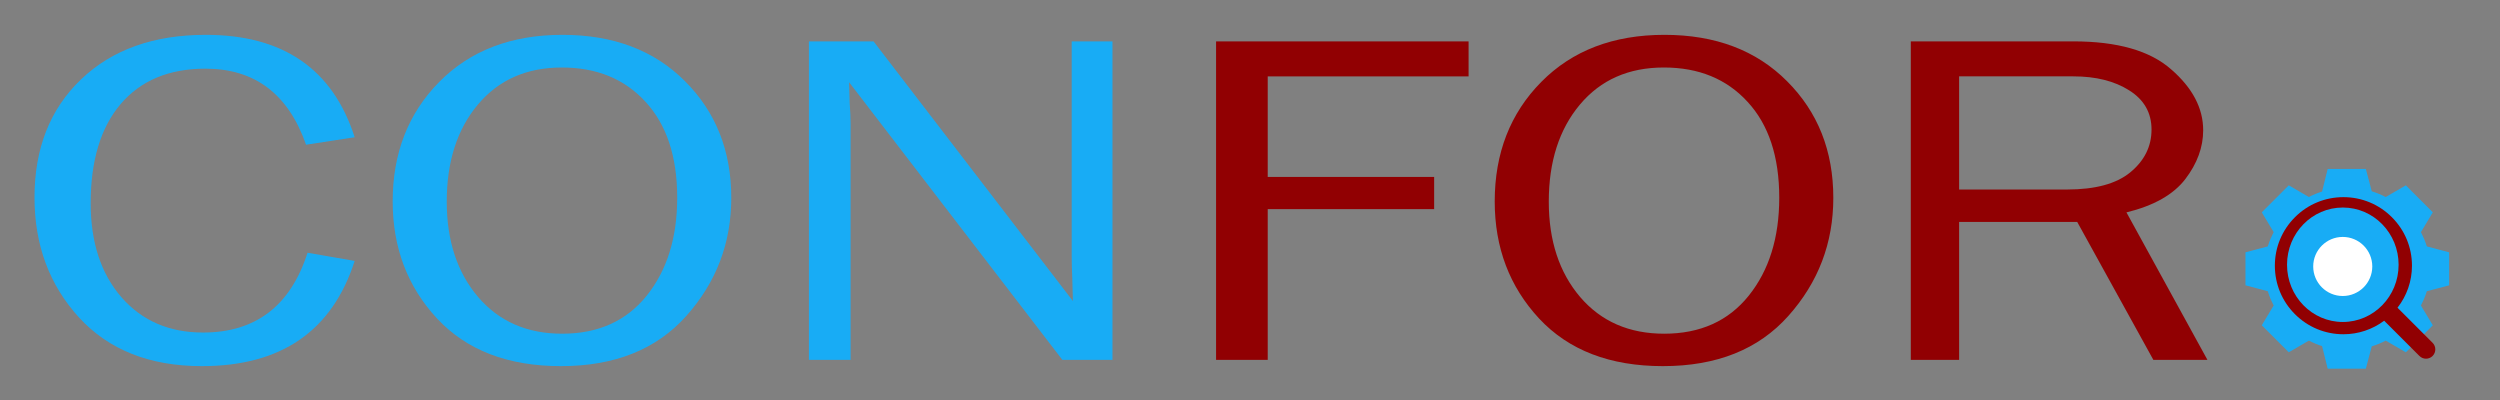 <?xml version="1.0" encoding="UTF-8" standalone="no"?>
<!-- Created with Inkscape (http://www.inkscape.org/) -->

<svg
   xmlns:dc="http://purl.org/dc/elements/1.1/"
   xmlns:cc="http://creativecommons.org/ns#"
   xmlns:rdf="http://www.w3.org/1999/02/22-rdf-syntax-ns#"
   xmlns:svg="http://www.w3.org/2000/svg"
   xmlns="http://www.w3.org/2000/svg"
   xmlns:sodipodi="http://sodipodi.sourceforge.net/DTD/sodipodi-0.dtd"
   xmlns:inkscape="http://www.inkscape.org/namespaces/inkscape"
   version="1.1"
   id="svg2"
   xml:space="preserve"
   width="1448.491"
   height="231.988"
   viewBox="0 0 1448.491 231.988"
   sodipodi:docname="LogoFinalOutllined.svg"
   inkscape:version="0.92.4 (5da689c313, 2019-01-14)"><rect x="0" y="0" width="1448.491" height="231.988" fill="#808080" stroke="none"/><defs
     id="defs6" /><sodipodi:namedview
     pagecolor="#ffffff"
     bordercolor="#666666"
     borderopacity="1"
     objecttolerance="10"
     gridtolerance="10"
     guidetolerance="10"
     inkscape:pageopacity="0"
     inkscape:pageshadow="2"
     inkscape:window-width="1920"
     inkscape:window-height="1017"
     id="namedview4"
     showgrid="false"
     inkscape:zoom="0.41986485"
     inkscape:cx="133.35763"
     inkscape:cy="222.97009"
     inkscape:window-x="-8"
     inkscape:window-y="-8"
     inkscape:window-maximized="1"
     inkscape:current-layer="g10"
     fit-margin-top="20"
     fit-margin-left="20"
     fit-margin-right="20"
     fit-margin-bottom="20" /><g
     id="g10"
     inkscape:groupmode="layer"
     inkscape:label="Version 4"
     transform="matrix(1.333,0,0,-1.333,-761.947,992.467)"
     style="display:inline"><g
   id="g12-7"
   transform="matrix(0.004,0,0,0.004,1531.356,567.226)"
   style="display:inline"><g
     id="g22-7"
     transform="scale(1.458)"><path
       d="m 15276.4,11474 c 0,-2665.29 -2160.6,-4825.92 -4826,-4825.92 -2665.23,0 -4825.92,2160.63 -4825.92,4825.92 0,2665.3 2160.69,4826 4825.92,4826 2665.4,0 4826,-2160.7 4826,-4826"
       style="fill:#ffffff;fill-opacity:1;fill-rule:nonzero;stroke:none"
       id="path24-8"
       inkscape:connector-curvature="0" /></g><g
     id="g26-0"
     transform="scale(1.607)"><path
       d="m 12205.7,9406.95 c 0,-1540.37 -1252,-2793.62 -2791.09,-2793.62 -1539.01,0 -2791.14,1253.25 -2791.14,2793.62 0,1540.45 1252.13,2793.65 2791.14,2793.65 1539.09,0 2791.09,-1253.2 2791.09,-2793.65 z m 2586.2,-1515.79 1508.1,400.78 v 2230.16 l -1508.1,400.7 c -55.5,179.3 -121.3,359.3 -196.7,537.5 -62.5,147.7 -130,290.9 -201.6,427.8 l 803.5,1337.7 -1824.4,1825.9 -1359.6,-790 c -302.3,157.8 -618.4,287.6 -944.3,387.9 l -400.3,1509.2 H 8088.22 l -379.43,-1525.6 c -307.78,-97.9 -606.67,-222.3 -892.55,-371.5 l -1359.93,790 -1824.22,-1825.8 803.43,-1337.9 c -71.82,-137.4 -139.26,-280.5 -201.5,-427.8 -75.3,-178.1 -141.07,-358 -196.55,-537.4 L 2529.18,10522.1 V 8291.88 l 1508.29,-400.72 c 55.4,-179.13 121.18,-359.07 196.47,-537.27 62.32,-147.46 129.76,-290.55 201.58,-427.86 l -803.43,-1337.9 1824.22,-1825.88 1359.93,790.1 c 285.88,-149.25 584.77,-273.74 892.55,-371.59 l 379.43,-1525.62 h 2580.28 l 400.3,1509.32 c 325.9,100.21 642.3,230.17 944.3,387.83 l 1359.6,-790.04 1824.4,1825.94 -803.5,1337.72 c 71.6,136.87 139.1,280.09 201.7,427.91 75.3,178.21 141.2,358.09 196.6,537.34"
       style="fill:#18acf5;fill-opacity:1;fill-rule:nonzero;stroke:none"
       id="path28-8"
       inkscape:connector-curvature="0" /></g><g
     id="g30-4"
     transform="scale(1.631)"><path
       d="m 9198.25,11730.7 c -1396.38,0 -2532.35,-1136.1 -2532.35,-2532.45 0,-1396.38 1135.97,-2532.35 2532.35,-2532.35 1396.35,0 2532.45,1135.97 2532.45,2532.35 0,1396.35 -1136.1,2532.45 -2532.45,2532.45 z m 0,-5557.85 c -1668.19,0 -3025.4,1357.21 -3025.4,3025.4 0,1668.15 1357.21,3025.45 3025.4,3025.45 1668.25,0 3025.45,-1357.3 3025.45,-3025.45 0,-1668.19 -1357.2,-3025.4 -3025.45,-3025.4 z M 8070.37,2728.52 h 2186.73 l 385,1450.32 130.8,40.22 c 309.5,95.08 611.8,219.15 898.5,368.73 l 120.4,62.77 1307,-758.85 1546.1,1546.02 -772.1,1284.26 64.3,122.66 c 68.2,130.33 132.9,267.4 192.2,407.41 71.7,169.44 134.7,341.45 187.2,511.19 l 40.3,130.45 1450.2,384.97 v 1839.13 l -1450.2,385.1 -40.3,130.3 c -52.9,170.8 -115.9,342.9 -187.3,511.5 -59.2,139.7 -123.8,276.7 -192.1,407.2 l -64.3,122.7 772.1,1284.2 -1546.1,1546 -1307,-758.8 -120.4,62.8 c -286.8,149.6 -589.2,273.6 -898.6,368.7 l -130.7,40.2 -385,1450.3 H 8070.37 l -364.5,-1464.3 -131.24,-41.7 c -292.23,-92.8 -578.01,-211.7 -849.33,-353.2 l -120.4,-62.8 -1307.36,758.8 -1545.95,-1545.9 771.99,-1284.4 -64.19,-122.6 c -68.17,-130.3 -132.76,-267.3 -191.99,-407.3 -71.48,-168.9 -134.49,-341 -187.26,-511.4 l -40.33,-130.4 -1450.31,-384.9 V 8278.67 l 1450.31,-384.97 40.33,-130.33 c 52.69,-170.11 115.65,-342.18 187.19,-511.37 59.3,-140.14 123.92,-277.2 192.04,-407.23 l 64.24,-122.66 -772.04,-1284.44 1545.97,-1546.02 1307.42,758.91 120.34,-62.77 c 271.56,-141.67 557.29,-260.47 849.27,-353.22 l 131.3,-41.69 z M 10636.3,2235.53 H 7685.03 l -391.47,1572.75 c -230.12,79.2 -455.96,173.24 -674.25,280.58 l -1402.25,-813.9 -2086.5,2086.51 828.84,1378.97 c -51.21,103.84 -100.16,210.81 -146.12,319.44 -59.68,141.18 -113.88,284.19 -161.83,426.84 L 2096.5,7899.46 v 2597.64 l 1554.95,412.7 c 48.01,142.9 102.27,286 161.89,426.9 45.92,108.5 94.85,215.5 146.08,319.4 l -828.86,1379 2086.5,2086.5 1402.25,-813.9 c 218.23,107.3 444,201.3 674.25,280.6 l 391.47,1572.7 h 2951.27 l 412.6,-1554.3 c 249,-83 493,-183.2 728.5,-299 l 1401.9,813.9 2086.7,-2086.6 -828.9,-1378.8 c 51.3,-104 100.2,-211 146.1,-319.3 59.6,-140.8 113.9,-283.9 162,-427.1 L 16300,10497 V 7899.52 l -1554.8,-412.8 c -47.9,-142.52 -102.1,-285.54 -161.9,-426.84 -46,-108.56 -94.9,-215.6 -146.2,-319.56 L 15266,5361.53 13179.3,3274.9 11777.4,4088.79 c -235.4,-115.73 -479.4,-215.9 -728.5,-298.96 l -412.6,-1554.3"
       style="display:none;fill:#000000;fill-opacity:1;fill-rule:nonzero;stroke:none"
       id="path32-0"
       inkscape:connector-curvature="0" /></g><g
     id="g34-8"
     transform="scale(1.521)"><path
       d="m 9669.16,6594.41 c -952.71,0 -1848.72,371.12 -2522.5,1044.97 -673.85,673.79 -1044.97,1569.34 -1044.97,2522.32 0,952.7 371.12,1848.4 1044.97,2522.2 673.78,673.9 1569.79,1045 2522.5,1045 952.74,0 1848.24,-371.1 2522.14,-1045 673.7,-673.8 1044.9,-1569.5 1044.9,-2522.2 0,-952.98 -371.2,-1848.53 -1044.9,-2522.32 C 11517.4,6965.53 10621.9,6594.41 9669.16,6594.41 Z M 16040.2,4652.63 13533.4,7159.42 c 667.3,855.3 1033.1,1899.68 1033.1,3002.28 0,1308 -509.7,2537.9 -1434.7,3462.8 -924.6,925 -2154.4,1434.7 -3462.64,1434.7 -1308.24,0 -2538.09,-509.4 -3463.11,-1434.7 -925,-924.9 -1434.69,-2154.8 -1434.69,-3462.8 0,-1308.52 509.69,-2538.36 1434.69,-3462.92 925.02,-925.01 2154.87,-1434.71 3463.11,-1434.71 1064.34,0 2073.74,342.45 2912.04,966.32 l 2518.4,-2518.36 c 129.9,-129.89 300.1,-194.87 470.3,-194.87 170.2,0 340.4,64.98 470.3,194.87 259.8,259.85 259.8,680.76 0,940.6"
       style="fill:#910002;fill-opacity:1;fill-rule:nonzero;stroke:none"
       id="path36-5"
       inkscape:connector-curvature="0" /></g><g
     id="g38-8"
     transform="scale(1.336)"><path
       d="m 15496.9,11645.6 c 0,-2570.53 -2031.5,-4654.37 -4537.6,-4654.37 -2506.06,0 -4537.67,2083.84 -4537.67,4654.37 0,2570.6 2031.61,4654.4 4537.67,4654.4 2506.1,0 4537.6,-2083.8 4537.6,-4654.4"
       style="fill:#18acf5;fill-opacity:1;fill-rule:nonzero;stroke:none"
       id="path40-2"
       inkscape:connector-curvature="0" /></g><g
     id="g42-4"
     transform="scale(1.14)"><path
       d="m 15652,13484.7 c 0,-1555 -1260.5,-2815.4 -2815.4,-2815.4 -1554.8,0 -2815.3,1260.4 -2815.3,2815.4 0,1554.8 1260.5,2815.3 2815.3,2815.3 1554.9,0 2815.4,-1260.5 2815.4,-2815.3"
       style="fill:#ffffff;fill-opacity:1;fill-rule:nonzero;stroke:none"
       id="path44-3"
       inkscape:connector-curvature="0" /></g></g><g
   aria-label="CONFOR"
   transform="scale(1.138,-0.879)"
   style="font-variant:normal;font-weight:normal;font-stretch:normal;font-size:236.274px;font-family:'Franklin Gothic Medium';-inkscape-font-specification:FranklinGothic-Medium;writing-mode:lr-tb;display:inline;fill:#18acf5;fill-opacity:1;fill-rule:nonzero;stroke:none;stroke-width:10.141"
   id="text22-9"><path
     d="m 619.76,-722.047 17.997,4.038 q -12.921,52.031 -58.376,52.031 -29.88,0 -46.955,-24.112 -16.959,-24.112 -16.959,-59.299 0,-36.341 17.767,-58.376 17.767,-22.035 47.647,-22.035 44.301,0 56.876,50.647 l -18.574,3.692 q -10.152,-37.61 -38.418,-37.61 -20.882,0 -32.418,17.536 -11.421,17.421 -11.421,49.031 0,28.957 11.768,46.493 11.768,17.421 31.149,17.421 30.111,0 39.917,-39.456 z"
     style="font-style:normal;font-variant:normal;font-weight:normal;font-stretch:normal;font-family:'Franklin Gothic Book';-inkscape-font-specification:'Franklin Gothic Book, ';fill:#18acf5;fill-opacity:1;stroke-width:10.141"
     id="path831"
     inkscape:connector-curvature="0" /><path
     d="m 716.53,-665.978 q -30.342,0 -47.301,-23.535 -16.959,-23.65 -16.959,-57.915 0,-35.764 17.767,-59.068 17.767,-23.304 47.07,-23.304 29.188,0 46.839,22.958 17.651,22.843 17.651,57.684 0,33.457 -17.19,58.376 -17.074,24.804 -47.878,24.804 z m 0.461,-16.036 q 20.651,0 32.303,-18.805 11.652,-18.805 11.652,-48.455 0,-30.457 -12.114,-47.416 -11.998,-16.959 -31.957,-16.959 -20.189,0 -32.072,18.344 -11.883,18.344 -11.883,47.993 0,28.957 11.998,47.186 11.998,18.113 32.072,18.113 z"
     style="font-style:normal;font-variant:normal;font-weight:normal;font-stretch:normal;font-family:'Franklin Gothic Book';-inkscape-font-specification:'Franklin Gothic Book, ';fill:#18acf5;fill-opacity:1;stroke-width:10.141"
     id="path833"
     inkscape:connector-curvature="0" /><path
     d="m 927.192,-669.093 h -19.151 l -81.45,-137.288 0.231,10.383 q 0.346,5.884 0.346,9.922 v 116.983 H 811.247 v -157.477 h 24.689 l 76.143,128.405 -0.231,-10.96 q -0.231,-6.461 -0.231,-11.421 v -106.023 h 15.575 z"
     style="font-style:normal;font-variant:normal;font-weight:normal;font-stretch:normal;font-family:'Franklin Gothic Book';-inkscape-font-specification:'Franklin Gothic Book, ';fill:#18acf5;fill-opacity:1;stroke-width:10.141"
     id="path835"
     inkscape:connector-curvature="0" /><path
     d="m 986.491,-669.093 h -19.728 v -157.477 h 96.448 v 17.305 h -76.72 v 49.724 h 63.568 v 15.921 h -63.568 z"
     style="font-style:normal;font-variant:normal;font-weight:normal;font-stretch:normal;font-family:'Franklin Gothic Book';-inkscape-font-specification:'Franklin Gothic Book, ';fill:#910002;fill-opacity:1;stroke-width:10.141"
     id="path837"
     inkscape:connector-curvature="0" /><path
     d="m 1137.45,-665.978 q -30.342,0 -47.301,-23.535 -16.959,-23.65 -16.959,-57.915 0,-35.764 17.767,-59.068 17.767,-23.304 47.07,-23.304 29.188,0 46.839,22.958 17.651,22.843 17.651,57.684 0,33.457 -17.19,58.376 -17.075,24.804 -47.878,24.804 z m 0.462,-16.036 q 20.651,0 32.303,-18.805 11.652,-18.805 11.652,-48.455 0,-30.457 -12.114,-47.416 -11.998,-16.959 -31.957,-16.959 -20.189,0 -32.072,18.344 -11.883,18.344 -11.883,47.993 0,28.957 11.998,47.186 11.998,18.113 32.072,18.113 z"
     style="font-style:normal;font-variant:normal;font-weight:normal;font-stretch:normal;font-family:'Franklin Gothic Book';-inkscape-font-specification:'Franklin Gothic Book, ';fill:#910002;fill-opacity:1;stroke-width:10.141"
     id="path839"
     inkscape:connector-curvature="0" /><path
     d="m 1345.401,-669.093 h -20.651 l -29.073,-68.183 h -45.109 v 68.183 h -18.459 v -157.477 h 62.068 q 25.266,0 37.379,13.844 12.229,13.729 12.229,30.111 0,12.575 -6.807,24.112 -6.807,11.537 -22.497,16.498 z m -94.833,-84.219 h 41.186 q 16.267,0 24.227,-8.537 8.076,-8.653 8.076,-21.112 0,-12.46 -8.537,-19.382 -8.422,-6.922 -21.343,-6.922 h -43.609 z"
     style="font-style:normal;font-variant:normal;font-weight:normal;font-stretch:normal;font-family:'Franklin Gothic Book';-inkscape-font-specification:'Franklin Gothic Book, ';fill:#910002;fill-opacity:1;stroke-width:10.141"
     id="path841"
     inkscape:connector-curvature="0" /></g>

</g></svg>